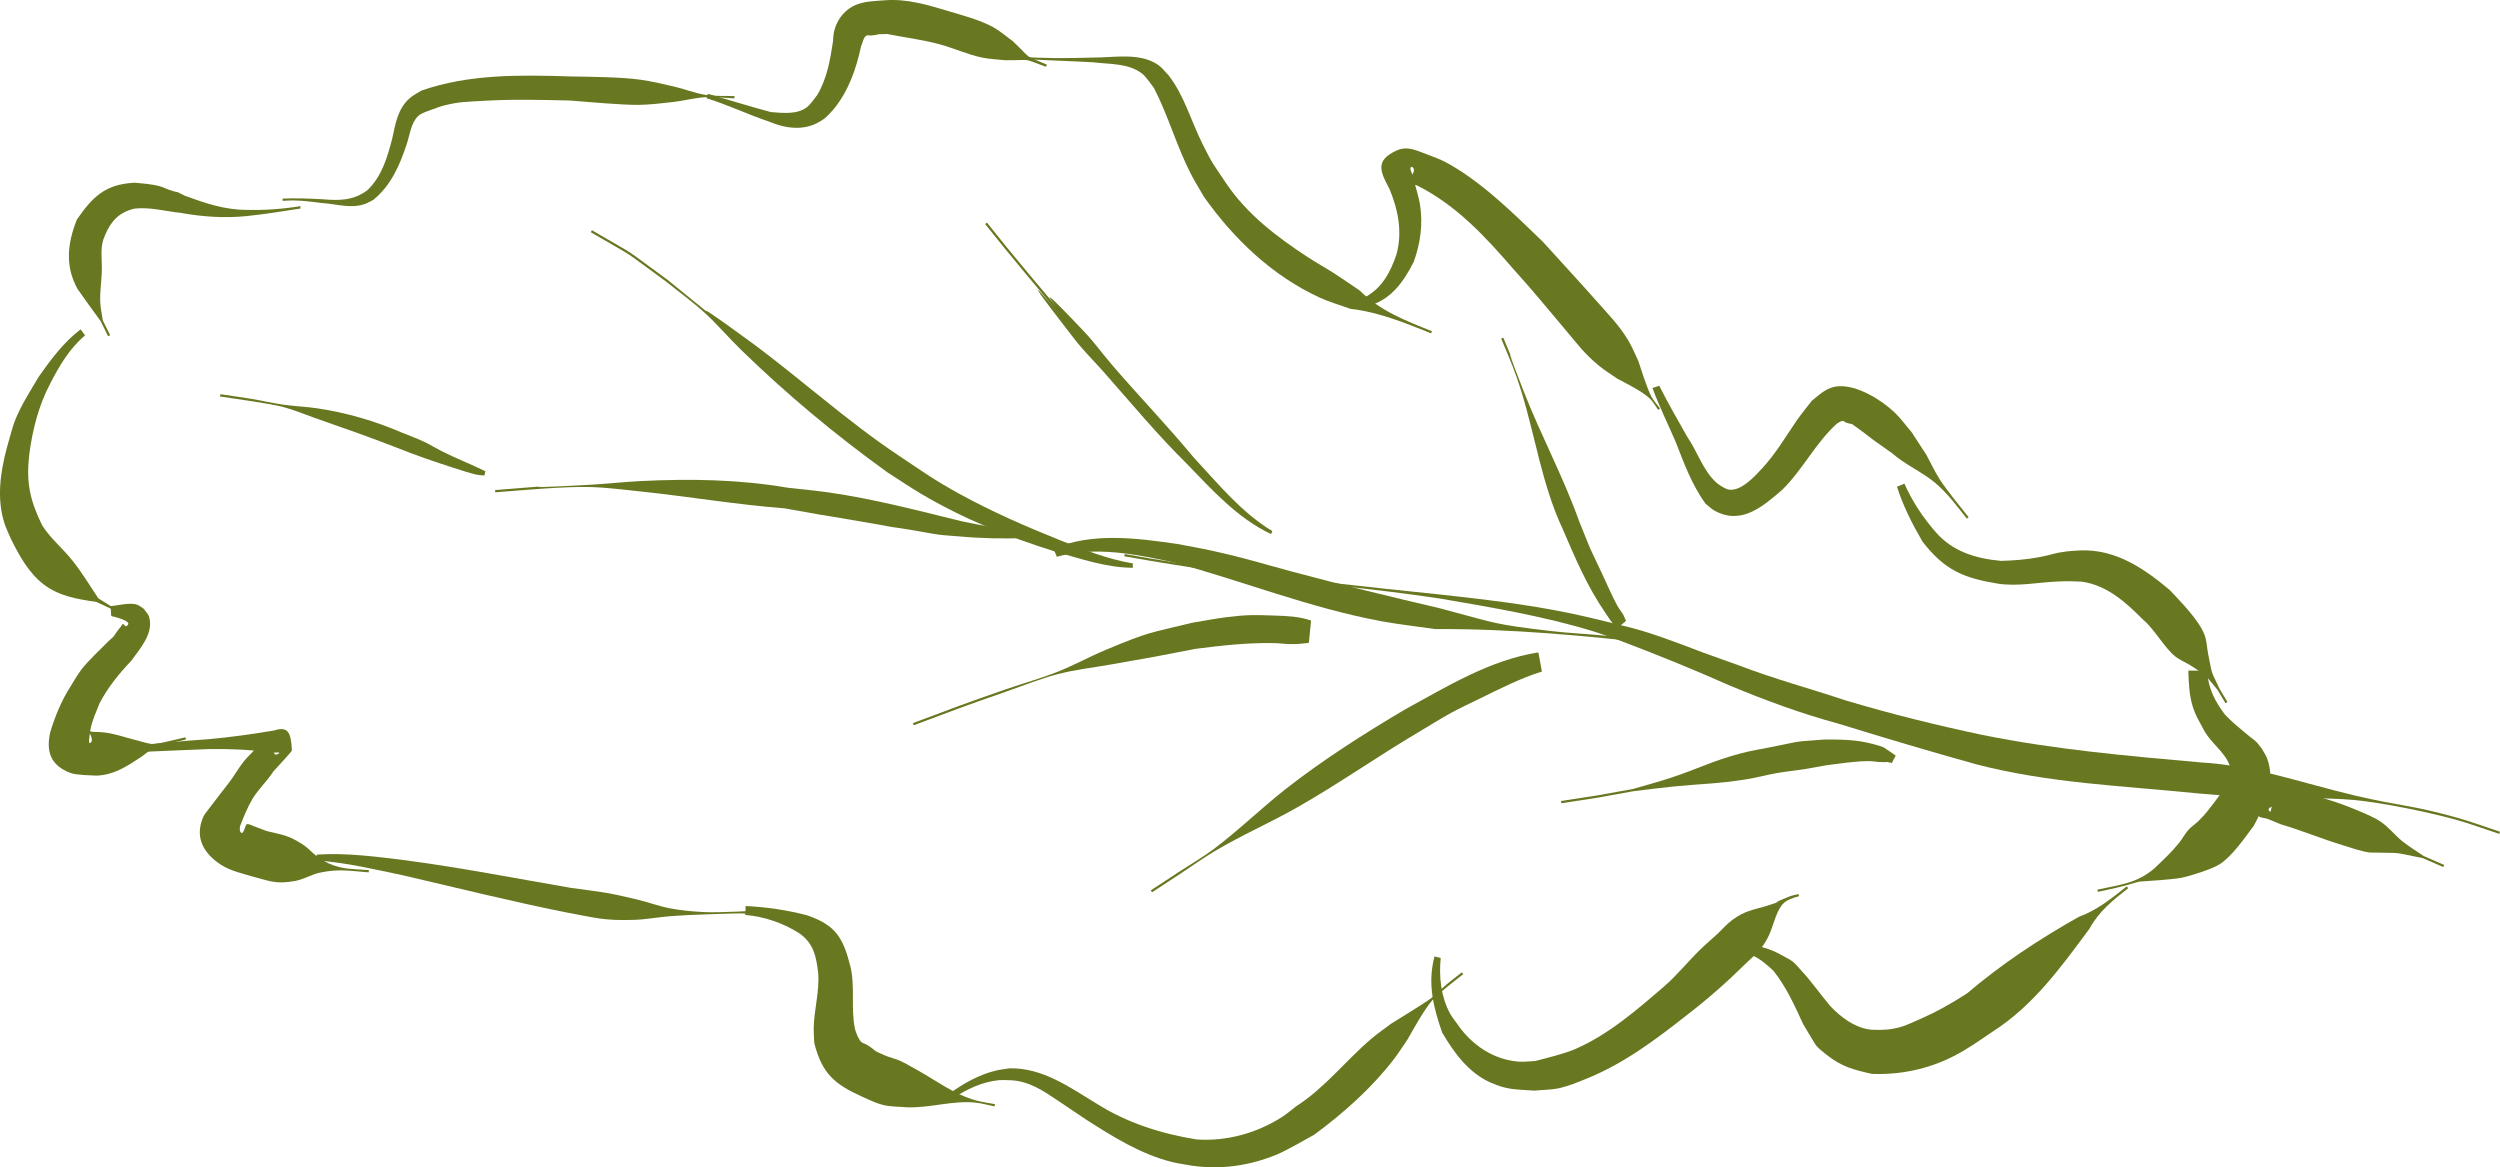 <?xml version="1.0" encoding="UTF-8" standalone="no"?>
<!-- Created with Inkscape (http://www.inkscape.org/) -->

<svg
   xmlns:dc="http://purl.org/dc/elements/1.1/"
   xmlns:cc="http://creativecommons.org/ns#"
   xmlns:rdf="http://www.w3.org/1999/02/22-rdf-syntax-ns#"
   xmlns:svg="http://www.w3.org/2000/svg"
   xmlns="http://www.w3.org/2000/svg"
   xmlns:sodipodi="http://sodipodi.sourceforge.net/DTD/sodipodi-0.dtd"
   xmlns:inkscape="http://www.inkscape.org/namespaces/inkscape"
   width="375.263"
   height="175.216"
   id="svg11616"
   sodipodi:version="0.32"
   inkscape:version="0.92.3 (2405546, 2018-03-11)"
   version="1.0"
   sodipodi:docname="Oak_leaf-8.svg"
   inkscape:output_extension="org.inkscape.output.svg.inkscape">
  <defs
     id="defs11618" />
  <sodipodi:namedview
     id="base"
     pagecolor="#ffffff"
     bordercolor="#666666"
     borderopacity="1.0"
     gridtolerance="10000"
     guidetolerance="10"
     objecttolerance="10"
     inkscape:pageopacity="0.0"
     inkscape:pageshadow="2"
     inkscape:zoom="2.8"
     inkscape:cx="149.00312"
     inkscape:cy="95.010204"
     inkscape:document-units="px"
     inkscape:current-layer="layer1"
     showgrid="false"
     inkscape:window-width="1920"
     inkscape:window-height="1015"
     inkscape:window-x="0"
     inkscape:window-y="0"
     inkscape:window-maximized="1" />
  <g
     inkscape:label="Layer 1"
     inkscape:groupmode="layer"
     id="layer1"
     transform="translate(-2281.325,4641.06)">
    <g
       id="g11587"
       transform="translate(2142.289,-5447.286)">
      <path
         d="M 184.154,837.524 C 181.43,837.963 178.721,838.382 175.975,838.671 C 172.681,838.993 169.395,838.765 166.148,838.177 C 163.832,837.938 161.561,837.28 159.219,837.538 C 156.864,838.115 155.665,839.435 154.766,841.618 C 154.027,843.207 154.339,844.867 154.328,846.544 C 154.316,848.239 154.008,849.93 154.085,851.622 C 154.126,852.528 154.339,853.417 154.467,854.314 C 154.835,855.057 155.203,855.8 155.571,856.543 L 155.263,856.696 C 154.892,855.945 154.52,855.195 154.149,854.444 C 153.922,854.132 150.791,849.82 150.673,849.604 C 148.759,846.11 149.17,842.759 150.564,839.2 C 152.952,835.738 154.857,833.87 159.248,833.653 C 160.567,833.779 161.936,833.852 163.212,834.245 C 163.611,834.368 163.98,834.573 164.376,834.704 C 166.702,835.475 164.621,834.552 166.833,835.63 C 169.774,836.709 172.764,837.718 175.938,837.726 C 178.673,837.803 181.414,837.615 184.116,837.171 L 184.154,837.524 z"
         id="path11527"
         style="opacity:1;fill:#677821;fill-opacity:1;fill-rule:nonzero;stroke:none;stroke-width:8;stroke-linecap:round;stroke-miterlimit:4;stroke-dasharray:none;stroke-opacity:1" />
      <path
         d="M 151.811,856.568 C 149.482,858.516 147.934,861.146 146.569,863.814 C 144.834,867.084 143.917,870.746 143.433,874.397 C 142.942,878.643 143.514,881.298 145.369,885.088 C 146.542,886.94 148.24,888.366 149.63,890.03 C 151.179,891.884 152.456,894.035 153.796,896.04 C 156.344,897.628 155.07,896.88 157.612,898.291 L 157.446,898.592 C 154.898,897.177 156.22,897.855 153.473,896.57 C 150.666,896.172 147.883,895.714 145.552,893.92 C 143.349,892.225 141.905,889.598 140.702,887.172 C 140.365,886.362 139.955,885.578 139.69,884.741 C 138.546,881.122 139.065,877.275 139.999,873.681 C 140.195,872.982 140.922,870.318 141.175,869.641 C 142.086,867.203 143.543,865.003 144.851,862.772 C 146.677,860.179 148.582,857.603 151.13,855.665 L 151.811,856.568 z"
         id="path11529"
         style="opacity:1;fill:#677821;fill-opacity:1;fill-rule:nonzero;stroke:none;stroke-width:8;stroke-linecap:round;stroke-miterlimit:4;stroke-dasharray:none;stroke-opacity:1" />
      <path
         d="M 155.643,897.219 C 156.713,897.105 158.631,896.612 159.642,897.001 C 160,897.139 160.291,897.409 160.615,897.612 C 160.875,897.998 161.255,898.325 161.397,898.768 C 162.194,901.247 160.025,903.625 158.72,905.435 C 156.877,907.375 155.216,909.414 153.98,911.795 C 153.473,913.099 152.859,914.376 152.602,915.763 C 152.5,916.317 152.476,916.883 152.387,917.438 C 152.423,917.549 152.382,917.802 152.493,917.77 C 153.35,917.519 152.295,915.964 152.322,915.92 C 152.406,915.786 152.62,916.042 152.777,916.061 C 153.14,916.105 153.508,916.092 153.873,916.108 C 155.89,916.166 157.781,916.935 159.721,917.398 C 160.564,917.599 161.398,917.926 162.264,917.932 C 162.574,917.934 166.524,916.979 166.872,916.896 L 166.951,917.231 C 166.647,917.303 162.587,918.253 162.354,918.362 C 161.541,918.743 160.89,919.402 160.142,919.899 C 158.102,921.254 156.109,922.55 153.582,922.65 C 152.722,922.61 150.469,922.576 149.639,922.264 C 146.577,921.115 145.918,918.984 146.595,916.06 C 147.316,913.703 148.279,911.371 149.605,909.29 C 149.979,908.681 150.829,907.256 151.278,906.693 C 152.48,905.186 153.95,903.874 155.294,902.498 C 156.586,901.293 155.734,902.202 156.722,900.852 C 156.871,900.649 157.04,900.461 157.195,900.263 C 157.286,900.148 157.326,899.972 157.459,899.913 C 157.67,899.819 157.853,900.476 158.115,900.135 C 159.062,899.454 156.083,898.787 155.729,898.693 L 155.643,897.219 z"
         id="path11531"
         style="opacity:1;fill:#677821;fill-opacity:1;fill-rule:nonzero;stroke:none;stroke-width:8;stroke-linecap:round;stroke-miterlimit:4;stroke-dasharray:none;stroke-opacity:1" />
      <path
         d="M 158.688,918.223 C 162.594,917.805 166.507,917.44 170.426,917.175 C 173.688,916.875 176.942,916.431 180.17,915.872 C 182.181,915.256 182.723,915.976 182.851,918.88 C 182.857,919.025 180.282,921.771 180.072,922.021 C 179.123,923.505 177.792,924.694 176.893,926.215 C 176.15,927.47 175.581,928.929 175.045,930.285 C 175.068,930.553 174.964,930.865 175.114,931.087 C 175.619,931.837 175.812,929.922 176.133,929.922 C 176.498,929.923 176.832,930.133 177.175,930.255 C 177.808,930.482 178.432,930.731 179.061,930.969 C 181.422,931.546 182.286,931.567 184.454,932.969 C 185.511,933.652 186.303,934.713 187.399,935.332 C 189.999,936.799 191.535,936.605 194.405,936.832 L 194.377,937.175 C 191.582,936.953 189.882,936.615 187.087,937.209 C 185.798,937.483 184.632,938.22 183.337,938.461 C 180.43,939.002 179.498,938.458 176.788,937.755 C 174.85,937.164 173.219,936.863 171.57,935.591 C 169.297,933.836 168.387,931.651 169.508,928.921 C 169.704,928.443 170.09,928.069 170.381,927.643 C 171.37,926.321 172.387,925.035 173.392,923.728 C 174.187,922.695 174.818,921.543 175.628,920.522 C 176.011,920.04 176.464,919.617 176.882,919.164 C 177.251,918.777 177.632,918.4 177.991,918.002 C 178.609,917.315 178.877,916.834 178.962,916.963 C 179.488,917.769 179.745,918.744 180.343,919.498 C 180.408,919.581 181.773,919.058 180.253,919.195 C 177.026,918.792 173.762,918.612 170.512,918.665 C 166.599,918.851 162.683,918.933 158.774,919.204 L 158.688,918.223 z"
         id="path11533"
         style="opacity:1;fill:#677821;fill-opacity:1;fill-rule:nonzero;stroke:none;stroke-width:8;stroke-linecap:round;stroke-miterlimit:4;stroke-dasharray:none;stroke-opacity:1" />
      <path
         d="M 186.559,934.506 C 191.027,934.213 195.507,934.814 199.936,935.365 C 208.264,936.467 216.506,938.087 224.781,939.508 C 229.612,940.177 229.836,940.09 234.637,941.239 C 236.338,941.647 237.987,942.27 239.707,942.59 C 241.4,942.905 243.125,943.06 244.846,943.14 C 247.111,943.244 252.23,942.939 254.542,942.824 L 254.559,943.168 C 240.715,943.853 259.325,942.984 244.837,943.484 C 243.096,943.544 241.354,943.62 239.617,943.754 C 237.827,943.892 236.053,944.243 234.259,944.301 C 229.65,944.45 228.55,944.01 224.097,943.196 C 215.865,941.559 207.736,939.52 199.562,937.622 C 195.262,936.73 190.986,935.689 186.594,935.391 L 186.559,934.506 z"
         id="path11537"
         style="opacity:1;fill:#677821;fill-opacity:1;fill-rule:nonzero;stroke:none;stroke-width:8;stroke-linecap:round;stroke-miterlimit:4;stroke-dasharray:none;stroke-opacity:1" />
      <path
         d="M 250.963,942.224 C 254.06,942.377 257.135,942.822 260.139,943.605 C 264.5,945.087 265.593,946.99 266.692,951.311 C 267.418,954.352 266.73,957.544 267.355,960.592 C 267.441,961.01 267.634,961.398 267.774,961.801 C 267.955,962.077 268.073,962.407 268.318,962.629 C 268.55,962.838 268.89,962.886 269.157,963.05 C 270.75,964.03 269.72,963.739 271.85,964.646 C 272.603,964.966 273.417,965.13 274.163,965.467 C 275.05,965.869 275.877,966.392 276.734,966.854 C 279.731,968.514 282.141,970.44 285.491,971.392 C 286.439,971.661 287.424,971.775 288.39,971.966 L 288.323,972.304 C 287.359,972.113 286.409,971.825 285.43,971.73 C 281.932,971.393 278.641,972.564 275.148,972.438 C 273.992,972.328 272.811,972.371 271.68,972.108 C 270.611,971.859 269.612,971.366 268.611,970.917 C 264.337,969.003 262.432,967.425 261.262,962.785 C 261.232,962.071 261.166,961.358 261.174,960.643 C 261.203,957.843 262.074,955.09 261.849,952.271 C 261.56,949.796 261.174,947.835 259.009,946.308 C 256.568,944.773 253.779,943.803 250.897,943.566 L 250.963,942.224 z"
         id="path11539"
         style="opacity:1;fill:#677821;fill-opacity:1;fill-rule:nonzero;stroke:none;stroke-width:8;stroke-linecap:round;stroke-miterlimit:4;stroke-dasharray:none;stroke-opacity:1" />
      <path
         d="M 281.489,970.41 C 283.648,968.872 285.985,967.521 288.591,966.911 C 289.249,966.758 289.924,966.695 290.59,966.586 C 295.545,966.496 299.551,969.411 303.602,971.862 C 308.21,974.782 313.324,976.404 318.667,977.268 C 323.177,977.559 327.61,976.342 331.431,973.924 C 332.188,973.445 332.861,972.842 333.576,972.3 C 337.918,969.533 341.072,965.368 344.962,962.079 C 345.886,961.298 346.889,960.617 347.853,959.887 C 348.784,959.308 352.904,956.785 353.832,956.079 C 354.668,955.443 355.382,954.657 356.186,953.981 C 356.929,953.356 357.709,952.78 358.471,952.179 L 358.684,952.449 C 357.583,953.317 354.971,955.301 354.071,956.326 C 352.778,957.798 351.275,960.591 350.317,962.246 C 349.632,963.236 348.998,964.263 348.264,965.217 C 344.916,969.568 340.708,973.302 336.313,976.55 C 335.033,977.262 332.05,978.97 330.7,979.527 C 326.643,981.201 322.333,981.83 317.985,981.205 C 316.976,981.02 315.953,980.899 314.957,980.65 C 310.261,979.479 306.089,976.85 302.059,974.278 C 300.138,972.985 299.699,972.689 297.823,971.428 C 295.627,969.952 293.484,968.494 290.741,968.376 C 290.147,968.374 289.551,968.314 288.959,968.369 C 286.502,968.598 284.077,969.744 282.064,971.112 L 281.489,970.41 z"
         id="path11541"
         style="opacity:1;fill:#677821;fill-opacity:1;fill-rule:nonzero;stroke:none;stroke-width:8;stroke-linecap:round;stroke-miterlimit:4;stroke-dasharray:none;stroke-opacity:1" />
      <path
         d="M 355.293,950.034 C 355.014,952.813 355.321,955.8 356.663,958.302 C 356.997,958.925 357.464,959.467 357.865,960.05 C 359.962,963.07 363.188,965.283 366.948,965.578 C 367.791,965.644 368.638,965.52 369.484,965.491 C 371.223,965.033 373.86,964.403 375.484,963.696 C 380.456,961.533 384.675,957.871 388.734,954.375 C 390.719,952.679 392.344,950.63 394.199,948.807 C 395.034,947.987 395.935,947.237 396.795,946.443 C 397.56,945.737 398.231,944.921 399.072,944.309 C 400.915,942.966 401.973,942.855 404.087,942.247 C 411.224,939.873 401.909,943.087 407.596,940.809 C 408.043,940.629 408.524,940.55 408.989,940.421 L 409.079,940.752 C 407.015,941.305 406.401,941.743 405.579,943.865 C 404.876,945.818 404.621,946.999 403.284,948.683 C 402.628,949.51 401.783,950.168 401.032,950.909 C 398.248,953.66 395.329,956.228 392.221,958.613 C 387.448,962.373 382.705,965.93 377.017,968.207 C 375.746,968.716 374.472,969.252 373.136,969.553 C 371.898,969.832 370.611,969.809 369.349,969.937 C 366.548,969.719 365.433,969.879 362.856,968.759 C 359.493,967.297 357.305,964.267 355.51,961.216 C 354.177,957.386 353.292,953.815 354.363,949.784 L 355.293,950.034 z"
         id="path11543"
         style="opacity:1;fill:#677821;fill-opacity:1;fill-rule:nonzero;stroke:none;stroke-width:8;stroke-linecap:round;stroke-miterlimit:4;stroke-dasharray:none;stroke-opacity:1" />
      <path
         d="M 399.875,948.359 C 402.348,947.783 404.628,948.526 406.76,949.756 C 407.22,950.03 407.722,950.242 408.14,950.577 C 408.597,950.944 408.959,951.416 409.36,951.843 C 410.985,953.574 412.286,955.509 413.826,957.302 C 415.355,958.895 417.319,960.395 419.573,960.748 C 420.07,960.825 420.577,960.797 421.079,960.821 C 421.651,960.785 422.228,960.801 422.793,960.713 C 424.593,960.43 425.221,960.083 426.921,959.339 C 429.686,958.129 431.789,956.964 434.325,955.32 C 439.511,950.908 445.185,947.159 451.112,943.83 C 453.839,942.847 456.036,941.037 458.278,939.276 L 458.491,939.547 C 456.246,941.309 454.07,943.04 452.685,945.616 C 448.471,951.324 444.223,957.211 438.139,961.077 C 436.062,962.478 434.403,963.696 432.163,964.824 C 428.396,966.721 424.211,967.591 420.006,967.42 C 417.261,966.797 415.481,966.353 413.241,964.577 C 412.683,964.134 412.105,963.699 411.641,963.157 C 411.482,962.97 409.817,960.149 409.686,959.928 C 408.406,957.138 407.147,954.329 405.217,951.92 C 403.768,950.598 402.167,949.168 400.078,949.236 L 399.875,948.359 z"
         id="path11545"
         style="opacity:1;fill:#677821;fill-opacity:1;fill-rule:nonzero;stroke:none;stroke-width:8;stroke-linecap:round;stroke-miterlimit:4;stroke-dasharray:none;stroke-opacity:1" />
      <path
         d="M 181.444,836.038 C 183.436,835.943 185.438,836.031 187.429,836.134 C 189.961,836.357 192.096,836.342 194.185,834.773 C 196.335,832.728 197.159,829.896 197.889,827.114 C 198.39,824.865 198.711,822.508 200.594,820.918 C 201.106,820.486 201.72,820.191 202.283,819.827 C 209.479,817.309 217.188,817.468 224.703,817.699 C 227.795,817.765 232.08,817.768 235.151,818.189 C 236.864,818.423 238.548,818.833 240.232,819.224 C 241.817,819.593 243.346,820.215 244.954,820.469 C 246.38,820.694 247.84,820.591 249.283,820.652 L 249.268,820.996 C 247.824,820.934 246.378,820.727 244.935,820.812 C 243.307,820.908 241.716,821.349 240.096,821.536 C 238.378,821.734 236.655,821.937 234.926,821.969 C 232.624,822.01 226.91,821.502 224.6,821.318 C 220.198,821.206 215.859,821.104 211.462,821.369 C 208.891,821.524 208.001,821.478 205.616,822.081 C 205.003,822.236 204.418,822.486 203.819,822.689 C 203.25,822.905 202.324,823.177 201.831,823.624 C 200.732,824.62 200.556,826.464 200.114,827.768 C 199.088,830.941 197.727,834.098 195.055,836.238 C 194.645,836.438 194.253,836.684 193.823,836.839 C 191.716,837.601 189.52,836.829 187.376,836.705 C 185.421,836.447 183.458,836.195 181.482,836.38 L 181.444,836.038 z"
         id="path11547"
         style="opacity:1;fill:#677821;fill-opacity:1;fill-rule:nonzero;stroke:none;stroke-width:8;stroke-linecap:round;stroke-miterlimit:4;stroke-dasharray:none;stroke-opacity:1" />
      <path
         d="M 245.287,820.305 C 248.45,821.211 251.584,822.213 254.766,823.052 C 256.505,823.177 258.678,823.465 260.175,822.305 C 260.664,821.926 261.357,820.942 261.712,820.475 C 263.2,817.994 263.667,815.118 264.096,812.3 C 264.084,810.141 265.237,808.066 267.238,807.078 C 268.645,806.384 270.373,806.394 271.874,806.266 C 275.16,806.019 278.222,806.941 281.321,807.871 C 283.476,808.517 286.156,809.215 288.146,810.32 C 289.189,810.9 290.088,811.708 291.059,812.401 C 294.223,815.434 292.483,814.307 296.177,815.932 L 296.05,816.252 C 292.257,814.9 294.285,815.28 289.94,815.269 C 288.801,815.14 287.645,815.109 286.521,814.882 C 284.315,814.435 282.208,813.449 280.045,812.864 C 277.478,812.17 274.806,811.851 272.202,811.331 C 267.083,811.499 272.974,811.219 269.817,811.553 C 269.643,811.571 269.467,811.52 269.292,811.526 C 268.655,811.547 268.533,812.731 268.307,813.075 C 267.575,816.533 266.417,819.884 264.143,822.656 C 263.689,823.111 263.294,823.633 262.781,824.02 C 260.152,826.002 257.188,825.619 254.349,824.437 C 251.225,823.379 248.246,821.942 245.09,820.972 L 245.287,820.305 z"
         id="path11549"
         style="opacity:1;fill:#677821;fill-opacity:1;fill-rule:nonzero;stroke:none;stroke-width:8;stroke-linecap:round;stroke-miterlimit:4;stroke-dasharray:none;stroke-opacity:1" />
      <path
         d="M 292.027,814.731 C 295.727,815.014 299.434,814.976 303.139,814.866 C 306.234,814.883 310.16,814.057 312.912,815.991 C 313.499,816.404 313.926,817.007 314.433,817.515 C 316.792,820.556 317.788,824.294 319.471,827.693 C 321.08,830.941 321.045,830.673 323.085,833.739 C 326.221,838.391 330.718,841.81 335.367,844.843 C 336.651,845.681 337.999,846.419 339.289,847.248 C 340.591,848.084 341.858,848.975 343.143,849.838 C 346.198,852.905 350.061,854.378 353.979,855.94 L 353.852,856.259 C 349.922,854.692 346.007,853.07 341.755,852.587 C 340.219,852.027 338.633,851.589 337.148,850.906 C 330.025,847.634 324.249,842.11 319.764,835.783 C 319.109,834.639 318.406,833.521 317.801,832.35 C 315.649,828.183 314.412,823.605 312.255,819.446 C 311.834,818.878 311.025,817.695 310.44,817.25 C 308.375,815.679 305.549,815.885 303.13,815.577 C 299.421,815.374 295.709,815.261 291.999,815.074 L 292.027,814.731 z"
         id="path11551"
         style="opacity:1;fill:#677821;fill-opacity:1;fill-rule:nonzero;stroke:none;stroke-width:8;stroke-linecap:round;stroke-miterlimit:4;stroke-dasharray:none;stroke-opacity:1" />
      <path
         d="M 344.076,850.757 C 346.553,849.37 347.757,847.044 348.64,844.45 C 349.584,841.099 348.908,837.714 347.596,834.572 C 346.335,832.162 345.239,830.33 348.748,828.787 C 350.393,828.063 351.887,828.925 353.36,829.443 C 354.205,829.794 355.083,830.071 355.893,830.495 C 361.255,833.305 366.312,838.358 370.644,842.531 C 373.376,845.573 376.167,848.551 378.869,851.62 C 380.646,853.637 382.06,855.022 383.451,857.33 C 384.033,858.294 384.443,859.352 384.939,860.363 C 385.327,861.52 386.294,864.609 386.933,865.785 C 387.279,866.423 387.792,866.955 388.222,867.54 L 387.946,867.745 C 387.512,867.168 387.172,866.507 386.645,866.014 C 385.476,864.92 383.102,863.767 381.774,863.049 C 380.873,862.413 379.921,861.846 379.072,861.143 C 376.784,859.249 375.976,858.05 374.054,855.778 C 371.477,852.731 368.958,849.635 366.267,846.688 C 362.014,841.767 357.68,837.057 351.784,834.084 C 349.192,833.261 350.752,833.712 351.267,831.881 C 351.331,831.656 351.125,831.212 350.903,831.283 C 350.245,831.493 351.937,833.622 351.272,833.324 C 351.527,834.244 352.029,835.972 352.176,836.876 C 352.654,839.823 352.253,842.78 351.227,845.568 C 349.708,848.53 347.919,851.105 344.582,852.119 L 344.076,850.757 z"
         id="path11553"
         style="opacity:1;fill:#677821;fill-opacity:1;fill-rule:nonzero;stroke:none;stroke-width:8;stroke-linecap:round;stroke-miterlimit:4;stroke-dasharray:none;stroke-opacity:1" />
      <path
         d="M 388.1,864.125 C 389.404,866.721 390.851,869.243 392.285,871.769 C 393.823,873.979 394.654,876.874 396.713,878.702 C 396.993,878.951 397.327,879.13 397.635,879.343 C 397.907,879.462 398.161,879.64 398.453,879.7 C 400.335,880.087 402.468,877.679 403.523,876.552 C 405.533,874.389 407.03,871.837 408.683,869.415 C 409.236,868.605 410.39,867.16 411.001,866.382 C 412.217,865.417 413.251,864.336 414.952,864.208 C 417.836,863.992 421.476,866.28 423.44,868.152 C 424.366,869.035 425.113,870.089 425.949,871.057 C 426.698,872.205 427.448,873.353 428.198,874.501 C 428.85,875.705 429.425,876.955 430.156,878.115 C 431.114,879.637 433.382,882.409 434.538,883.86 L 434.269,884.074 C 432.796,882.226 431.343,880.223 429.509,878.698 C 427.49,877.02 424.997,875.976 423.022,874.234 C 422.106,873.588 421.19,872.942 420.274,872.296 C 419.592,871.776 418.924,871.236 418.227,870.737 C 416.321,869.373 417.523,870.133 416.158,869.664 C 415.959,869.596 415.79,869.387 415.58,869.409 C 415.279,869.441 415.036,869.677 414.765,869.811 C 411.574,872.698 409.627,876.736 406.553,879.756 C 403.638,882.263 400.4,885.098 396.401,882.88 C 395.898,882.601 395.49,882.178 395.035,881.828 C 393.017,879.026 391.827,875.812 390.586,872.611 C 389.424,869.893 388.095,867.245 387.08,864.468 L 388.1,864.125 z"
         id="path11555"
         style="opacity:1;fill:#677821;fill-opacity:1;fill-rule:nonzero;stroke:none;stroke-width:8;stroke-linecap:round;stroke-miterlimit:4;stroke-dasharray:none;stroke-opacity:1" />
      <path
         d="M 424.899,878.825 C 426.087,881.508 427.682,883.907 429.607,886.11 C 432.153,889.037 435.668,890.084 439.403,890.415 C 441.34,890.364 443.29,890.214 445.197,889.847 C 447.237,889.454 447.158,889.263 449.253,888.996 C 449.967,888.905 450.689,888.893 451.406,888.842 C 456.663,888.679 460.886,891.561 464.738,894.805 C 466.333,896.506 469.089,899.293 469.935,901.484 C 470.298,902.424 470.301,903.466 470.502,904.454 C 471.202,907.892 470.79,906.555 472.172,909.569 C 472.578,910.246 472.985,910.923 473.391,911.6 L 473.096,911.777 C 472.691,911.102 472.286,910.427 471.881,909.752 C 469.97,907.481 470.581,907.882 467.97,906.183 C 467.176,905.666 466.257,905.338 465.523,904.738 C 463.872,903.389 462.406,900.633 460.707,899.225 C 458.085,896.594 455.34,894.096 451.518,893.534 C 449.754,893.474 449.601,893.435 447.79,893.52 C 444.846,893.657 441.911,894.278 438.961,893.842 C 433.743,892.994 430.935,891.801 427.617,887.529 C 426.088,884.914 424.703,882.17 423.779,879.278 L 424.899,878.825 z"
         id="path11557"
         style="opacity:1;fill:#677821;fill-opacity:1;fill-rule:nonzero;stroke:none;stroke-width:8;stroke-linecap:round;stroke-miterlimit:4;stroke-dasharray:none;stroke-opacity:1" />
      <path
         d="M 470.405,906.89 C 470.36,909.332 471.562,911.589 473.007,913.481 C 474.149,914.697 475.449,915.727 476.728,916.789 C 477.056,917.062 477.427,917.286 477.726,917.59 C 478.052,917.92 478.303,918.317 478.592,918.681 C 478.852,919.168 479.185,919.623 479.371,920.143 C 480.645,923.699 478.976,927.046 477.361,930.155 C 476.013,931.944 474.119,934.726 472.229,935.947 C 471.09,936.682 467.782,937.729 466.504,937.979 C 465.431,938.189 464.332,938.222 463.246,938.344 C 458.329,938.726 461.66,938.263 456.971,939.425 C 455.968,939.673 454.954,939.873 453.945,940.098 L 453.871,939.762 C 457.17,939.029 459.785,938.863 462.45,936.547 C 463.918,935.124 464.908,934.261 466.173,932.686 C 466.655,932.086 467.003,931.382 467.514,930.808 C 467.971,930.294 468.57,929.922 469.061,929.44 C 470.15,928.373 470.555,927.77 471.47,926.586 C 471.852,926.074 472.843,924.805 473.151,924.181 C 473.296,923.89 473.32,923.551 473.441,923.249 C 473.662,922.694 474.023,922.327 473.947,921.688 C 473.764,921.237 473.493,920.53 473.246,920.14 C 472.213,918.506 470.567,917.311 469.706,915.551 C 469.099,914.417 468.605,913.617 468.208,912.384 C 467.635,910.604 467.574,908.739 467.517,906.89 L 470.405,906.89 z"
         id="path11559"
         style="opacity:1;fill:#677821;fill-opacity:1;fill-rule:nonzero;stroke:none;stroke-width:8;stroke-linecap:round;stroke-miterlimit:4;stroke-dasharray:none;stroke-opacity:1" />
      <path
         d="M 307.862,889.391 C 312.906,890.298 317.97,891.082 323.041,891.824 C 333.758,893.173 344.498,894.363 355.243,895.471 C 361.694,896.183 368.17,896.926 374.532,898.24 C 377.323,898.816 379.723,899.43 382.482,900.105 C 386.722,901.079 390.766,902.705 394.823,904.233 C 396.545,904.882 398.296,905.454 400.022,906.092 C 405.274,908.114 410.711,909.576 416.042,911.351 C 422.814,913.38 429.68,915.077 436.596,916.541 C 447.408,918.733 458.423,919.7 469.398,920.67 C 477.347,921.107 484.846,923.844 492.521,925.638 C 499.72,927.322 500.642,926.969 507.677,928.914 C 509.914,929.533 512.091,930.354 514.299,931.074 L 514.192,931.4 C 511.994,930.683 509.827,929.865 507.599,929.249 C 503.457,928.104 496.662,926.72 492.42,926.312 C 488.15,925.901 480.757,926.079 476.46,925.885 C 473.954,925.772 471.457,925.509 468.956,925.321 C 457.779,924.183 446.439,923.792 435.524,920.91 C 428.649,918.994 421.806,916.961 414.989,914.849 C 409.462,913.357 404.057,911.367 398.772,909.17 C 393.197,906.695 387.559,904.397 381.849,902.255 C 380.635,901.836 379.434,901.372 378.205,900.996 C 370.683,898.694 362.901,897.398 355.167,896.069 C 344.48,894.452 333.701,893.616 322.991,892.164 C 317.916,891.422 312.848,890.636 307.799,889.729 L 307.862,889.391 z"
         id="path11563"
         style="opacity:1;fill:#677821;fill-opacity:1;fill-rule:nonzero;stroke:none;stroke-width:8;stroke-linecap:round;stroke-miterlimit:4;stroke-dasharray:none;stroke-opacity:1" />
      <path
         d="M 480.573,927.123 C 480.356,927.201 479.61,927.369 479.558,927.744 C 479.538,927.884 479.826,928.168 479.866,928.033 C 480.214,926.85 480.158,925.567 480.542,924.395 C 480.595,924.234 480.884,924.391 481.053,924.412 C 481.664,924.487 482.27,924.593 482.879,924.684 C 486.172,925.57 489.5,926.421 492.647,927.761 C 493.937,928.31 495.269,928.811 496.429,929.598 C 497.634,930.416 498.533,931.619 499.671,932.527 C 500.677,933.33 501.789,933.99 502.848,934.722 C 503.873,935.169 504.897,935.617 505.922,936.064 L 505.784,936.379 C 504.761,935.932 503.738,935.485 502.714,935.038 C 497.561,934.024 500.232,934.33 494.694,934.192 C 493.355,933.999 492.073,933.513 490.777,933.122 C 487.613,932.167 484.558,930.897 481.39,929.955 C 480.753,929.693 480.114,929.437 479.478,929.171 C 478.958,928.953 478.091,929.042 477.922,928.504 C 476.249,923.151 477.845,924.671 480.173,924.684 L 480.573,927.123 z"
         id="path11565"
         style="opacity:1;fill:#677821;fill-opacity:1;fill-rule:nonzero;stroke:none;stroke-width:8;stroke-linecap:round;stroke-miterlimit:4;stroke-dasharray:none;stroke-opacity:1" />
      <path
         d="M 309.079,891.452 C 305.107,891.44 301.204,890.09 297.413,889.013 C 290.39,886.838 283.59,884.079 277.253,880.322 C 275.549,879.311 273.912,878.192 272.241,877.128 C 264.455,871.523 257.056,865.358 250.189,858.656 C 248.354,856.864 246.695,854.891 244.798,853.165 C 242.965,851.498 240.945,850.05 239.019,848.493 C 231.58,843.091 235.357,845.547 227.715,841.082 L 227.888,840.786 C 235.564,845.272 231.772,842.806 239.235,848.226 C 251.029,857.762 238.824,848.13 251.353,857.287 C 259.003,862.876 266.004,869.32 273.898,874.584 C 277.734,877.14 279.224,878.259 283.193,880.435 C 287.961,883.048 292.972,885.232 298.01,887.261 C 301.613,888.703 305.233,890.157 309.079,890.794 L 309.079,891.452 z"
         id="path11567"
         style="opacity:1;fill:#677821;fill-opacity:1;fill-rule:nonzero;stroke:none;stroke-width:8;stroke-linecap:round;stroke-miterlimit:4;stroke-dasharray:none;stroke-opacity:1" />
      <path
         d="M 329.838,886.395 C 324.818,884.04 320.988,879.777 317.198,875.858 C 312.803,871.523 308.856,866.77 304.78,862.143 C 303.329,860.496 301.748,858.958 300.4,857.224 C 284.977,837.383 308.144,865.487 293.055,847.388 C 288.761,842.188 290.807,844.701 286.91,839.854 L 287.178,839.639 C 291.071,844.481 289.027,841.97 293.318,847.167 C 304.106,859.921 289.636,843.172 301.791,856.023 C 303.297,857.615 304.581,859.403 306.01,861.062 C 310.024,865.722 314.292,870.155 318.215,874.893 C 321.859,878.805 325.381,883.167 330.021,885.943 L 329.838,886.395 z"
         id="path11569"
         style="opacity:1;fill:#677821;fill-opacity:1;fill-rule:nonzero;stroke:none;stroke-width:8;stroke-linecap:round;stroke-miterlimit:4;stroke-dasharray:none;stroke-opacity:1" />
      <path
         d="M 381.865,900.459 C 381.605,900.223 381.312,900.019 381.086,899.75 C 380.72,899.314 380.422,898.824 380.099,898.355 C 377.233,894.185 375.583,890.204 373.577,885.577 C 370.532,879.053 369.521,871.895 367.425,865.075 C 366.401,861.743 365.667,860.167 364.369,857.047 L 364.687,856.915 C 369.642,868.835 362.382,851.18 367.75,864.963 C 370.322,871.566 373.718,877.83 376.092,884.518 C 378.501,890.428 376.992,886.944 379.47,892.247 C 380.012,893.407 381.133,895.944 381.826,897.18 C 382.092,897.656 382.449,898.076 382.719,898.549 C 382.877,898.828 382.978,899.136 383.108,899.429 L 381.865,900.459 z"
         id="path11571"
         style="opacity:1;fill:#677821;fill-opacity:1;fill-rule:nonzero;stroke:none;stroke-width:8;stroke-linecap:round;stroke-miterlimit:4;stroke-dasharray:none;stroke-opacity:1" />
      <path
         d="M 423.012,920.757 C 421.457,920.433 423.062,920.707 421.108,920.614 C 420.647,920.592 420.192,920.479 419.73,920.475 C 417.514,920.457 415.227,920.847 413.039,921.12 C 411.931,921.317 410.822,921.514 409.714,921.711 C 408.38,921.9 407.04,922.047 405.713,922.279 C 404.173,922.548 402.662,922.971 401.118,923.213 C 396.725,923.904 394.567,923.854 390.087,924.3 C 388.135,924.495 386.19,924.758 384.241,924.987 C 376.908,926.309 380.522,925.708 373.401,926.798 L 373.349,926.458 C 380.459,925.371 376.851,925.97 384.172,924.65 C 386.047,924.096 387.941,923.602 389.797,922.986 C 394.21,921.522 395.878,920.511 400.319,919.315 C 401.872,918.896 403.469,918.656 405.046,918.338 C 410.118,917.316 407.996,917.623 412.791,917.239 C 415.403,917.217 417.753,917.233 420.28,917.934 C 420.795,918.077 421.323,918.199 421.807,918.425 C 421.947,918.49 423.32,919.457 423.592,919.647 L 423.012,920.757 z"
         id="path11573"
         style="opacity:1;fill:#677821;fill-opacity:1;fill-rule:nonzero;stroke:none;stroke-width:8;stroke-linecap:round;stroke-miterlimit:4;stroke-dasharray:none;stroke-opacity:1" />
      <path
         d="M 335.508,902.721 C 334.389,902.847 333.892,902.932 332.662,902.907 C 331.865,902.891 331.072,902.776 330.275,902.76 C 326.307,902.682 322.447,903.118 318.518,903.618 C 309.098,905.437 316.049,904.126 305.651,905.991 C 303.054,906.456 300.418,906.74 297.864,907.402 C 295.236,908.084 292.713,909.121 290.147,910.01 C 283.687,912.248 282.417,912.763 276.193,915.089 L 276.073,914.767 C 282.3,912.44 283.574,911.923 290.037,909.685 C 292.605,908.795 295.234,908.072 297.761,907.074 C 300.24,906.096 302.578,904.787 305.038,903.763 C 311.704,900.988 311.32,901.337 317.949,899.713 C 319.651,899.435 321.343,899.093 323.055,898.879 C 326.344,898.468 327.372,898.525 330.498,898.629 C 332.314,898.689 334.104,898.764 335.834,899.377 L 335.508,902.721 z"
         id="path11575"
         style="opacity:1;fill:#677821;fill-opacity:1;fill-rule:nonzero;stroke:none;stroke-width:8;stroke-linecap:round;stroke-miterlimit:4;stroke-dasharray:none;stroke-opacity:1" />
      <path
         d="M 293.278,886.985 C 289.841,887.112 286.425,887.058 282.996,886.743 C 281.985,886.655 280.969,886.611 279.963,886.479 C 278.808,886.327 277.669,886.08 276.519,885.892 C 263.525,883.776 282.465,886.946 268.014,884.465 C 254.538,882.151 271.65,885.17 256.793,882.53 C 249.581,881.974 242.443,880.762 235.254,880.003 C 232.717,879.736 230.179,879.403 227.629,879.333 C 223.689,879.226 217.354,879.818 213.379,880.128 L 213.353,879.785 C 230.032,878.485 210.032,879.946 227.631,878.99 C 230.201,878.85 232.761,878.554 235.331,878.429 C 242.652,878.073 250.003,878.186 257.246,879.429 C 259.285,879.664 261.332,879.844 263.365,880.135 C 270.111,881.101 276.724,882.833 283.329,884.459 C 286.629,885.125 289.958,885.824 293.318,886.068 L 293.278,886.985 z"
         id="path11579"
         style="opacity:1;fill:#677821;fill-opacity:1;fill-rule:nonzero;stroke:none;stroke-width:8;stroke-linecap:round;stroke-miterlimit:4;stroke-dasharray:none;stroke-opacity:1" />
      <path
         d="M 297.153,888.573 C 303.116,886.111 309.568,886.993 315.761,887.878 C 317.505,888.218 319.259,888.514 320.994,888.898 C 326.076,890.021 327.943,890.671 333.063,892.048 C 340.376,894.014 347.727,895.792 355.1,897.516 C 363.647,899.77 362.942,899.903 371.805,900.945 C 374.62,901.276 377.458,901.39 380.278,901.671 C 382.966,901.939 385.645,902.285 388.328,902.592 L 388.289,902.933 C 377.068,901.65 365.817,900.587 354.507,900.656 C 351.788,900.26 349.052,899.968 346.351,899.468 C 335.731,897.5 325.657,893.476 315.264,890.655 C 309.525,889.411 303.478,888.177 297.675,889.801 L 297.153,888.573 z"
         id="path11581"
         style="opacity:1;fill:#677821;fill-opacity:1;fill-rule:nonzero;stroke:none;stroke-width:8;stroke-linecap:round;stroke-miterlimit:4;stroke-dasharray:none;stroke-opacity:1" />
      <path
         d="M 211.746,877.601 C 211.378,877.564 211.004,877.563 210.642,877.491 C 209.73,877.31 207.831,876.682 207.044,876.429 C 204.165,875.503 201.356,874.542 198.55,873.409 C 194.497,871.823 190.382,870.397 186.275,868.957 C 184.682,868.398 183.121,867.732 181.487,867.302 C 179.634,866.815 174.044,866.035 172.061,865.74 L 172.111,865.4 C 173.629,865.626 175.15,865.826 176.664,866.077 C 178.301,866.348 179.92,866.73 181.562,866.967 C 183.256,867.211 184.973,867.266 186.665,867.518 C 191.092,868.177 195.344,869.428 199.452,871.199 C 200.519,871.639 201.608,872.029 202.654,872.518 C 203.557,872.94 204.402,873.476 205.291,873.926 C 207.455,875.023 209.72,875.893 211.894,876.964 L 211.746,877.601 z"
         id="path11583"
         style="opacity:1;fill:#677821;fill-opacity:1;fill-rule:nonzero;stroke:none;stroke-width:8;stroke-linecap:round;stroke-miterlimit:4;stroke-dasharray:none;stroke-opacity:1" />
      <path
         d="M 370.484,907.023 C 367.259,908.044 364.219,909.581 361.193,911.07 C 359.739,911.785 358.264,912.459 356.843,913.237 C 355.15,914.166 353.52,915.205 351.859,916.188 C 345.77,919.788 339.971,923.887 333.819,927.381 C 329.389,929.897 325.725,931.411 321.364,933.995 C 319.636,935.019 318.006,936.2 316.327,937.303 C 314.872,938.256 313.417,939.209 311.963,940.162 L 311.774,939.874 C 313.229,938.921 314.683,937.968 316.138,937.016 C 317.816,935.914 319.559,934.905 321.172,933.71 C 324.679,931.111 328.598,927.339 332.01,924.67 C 337.656,920.255 343.74,916.387 349.898,912.738 C 356.258,909.265 362.674,905.302 369.95,904.15 L 370.484,907.023 z"
         id="path11585"
         style="opacity:1;fill:#677821;fill-opacity:1;fill-rule:nonzero;stroke:none;stroke-width:8;stroke-linecap:round;stroke-miterlimit:4;stroke-dasharray:none;stroke-opacity:1" />
    </g>
  </g>
</svg>
